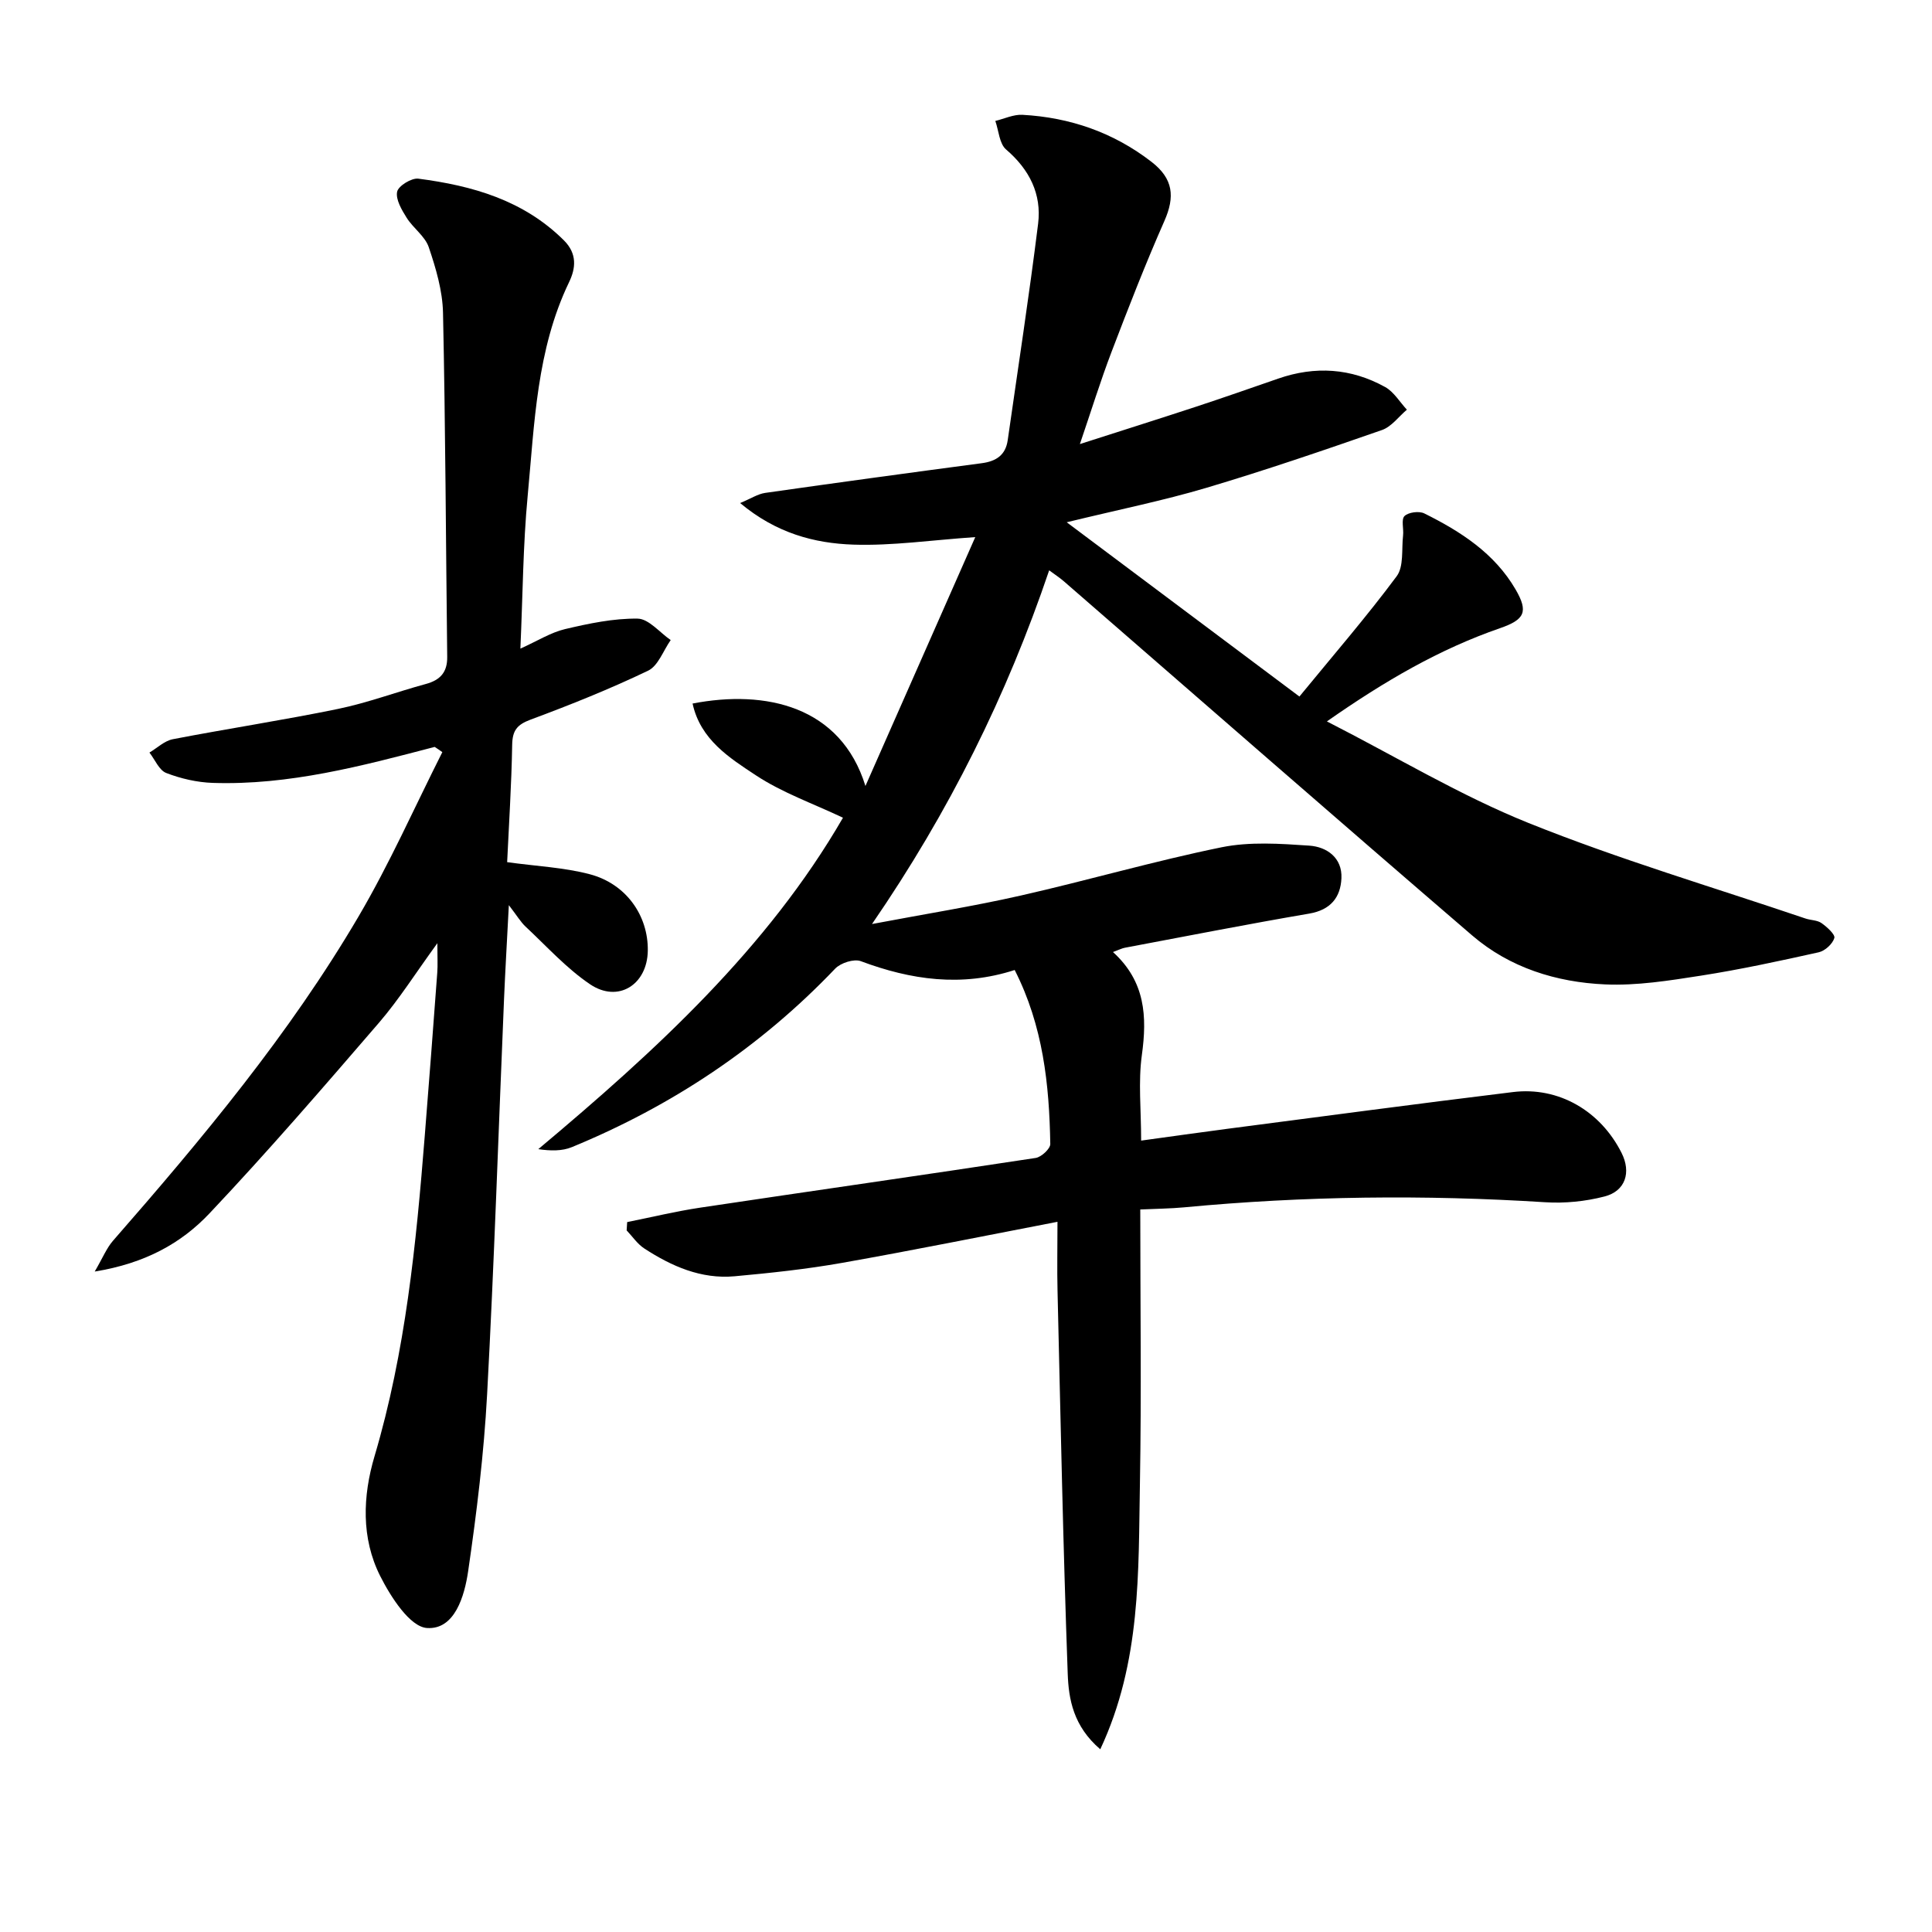 <svg enable-background="new 0 0 400 400" viewBox="0 0 400 400" xmlns="http://www.w3.org/2000/svg"><path d="m227.8 362.17c-5.59-4.79-6.55-10.38-6.74-15.63-.96-26.43-1.48-52.88-2.11-79.32-.11-4.44-.01-8.89-.01-14.26-15.38 2.96-29.98 5.92-44.64 8.51-7.34 1.3-14.79 2.09-22.22 2.77-6.92.62-13.03-2.07-18.69-5.76-1.43-.93-2.45-2.48-3.65-3.74.04-.57.07-1.15.11-1.72 5.04-1.01 10.05-2.23 15.13-2.99 23.14-3.47 46.31-6.76 69.45-10.29 1.17-.18 3.04-1.91 3.02-2.89-.21-12.3-1.48-24.44-7.37-36.02-11.03 3.57-21.48 2.05-31.86-1.83-1.42-.53-4.17.36-5.3 1.54-15.52 16.28-33.8 28.43-54.52 36.96-2.04.84-4.44.79-6.95.42 24.4-20.45 47.47-41.63 63.08-68.62-6.23-2.95-12.61-5.19-18.08-8.81-5.43-3.59-11.44-7.36-13.06-14.83 15.11-2.92 30.67.51 35.79 17.07 7.48-16.95 14.96-33.9 22.74-51.53-9.14.63-17.21 1.82-25.22 1.56-8.11-.27-16.02-2.38-23.46-8.61 2.22-.92 3.65-1.88 5.18-2.1 14.94-2.13 29.89-4.17 44.85-6.15 2.99-.4 4.93-1.68 5.37-4.78 2.13-14.93 4.43-29.84 6.29-44.8.76-6.15-1.8-11.23-6.63-15.37-1.4-1.2-1.52-3.9-2.23-5.91 1.87-.45 3.77-1.37 5.61-1.27 9.86.54 18.87 3.66 26.73 9.74 4.52 3.5 4.88 7.21 2.66 12.25-3.93 8.91-7.47 18-10.94 27.1-2.3 6.03-4.21 12.22-6.55 19.08 8.24-2.65 16.18-5.15 24.09-7.75 5.67-1.87 11.31-3.84 16.96-5.8 7.65-2.66 15.1-2.17 22.15 1.74 1.81 1 3.02 3.1 4.5 4.69-1.7 1.44-3.18 3.52-5.15 4.21-12.06 4.2-24.16 8.34-36.4 11.98-8.88 2.64-18 4.47-28.88 7.12 16.37 12.26 31.76 23.78 48.18 36.08 7.1-8.66 13.93-16.55 20.14-24.91 1.5-2.02.99-5.57 1.32-8.43.16-1.38-.42-3.33.3-4.03.82-.79 3.02-1.08 4.1-.54 7.52 3.73 14.53 8.24 18.89 15.73 2.7 4.64 1.9 6.26-3.22 8.03-12.48 4.32-23.76 10.85-35.84 19.3 14.51 7.41 27.65 15.36 41.72 21.02 18.75 7.54 38.21 13.29 57.37 19.79 1.1.37 2.43.32 3.32.95 1.13.8 2.87 2.37 2.65 3.09-.37 1.23-1.94 2.66-3.23 2.95-8.09 1.8-16.21 3.56-24.4 4.84-6.55 1.02-13.25 2.1-19.82 1.81-10.09-.44-19.76-3.45-27.55-10.15-28.28-24.31-56.35-48.85-84.51-73.3-.86-.75-1.83-1.37-3.05-2.28-8.77 25.89-20.67 49.92-36.68 73.23 11.04-2.09 20.98-3.67 30.77-5.89 13.91-3.15 27.63-7.15 41.6-10 5.85-1.19 12.13-.75 18.17-.34 3.63.25 6.84 2.51 6.65 6.75-.18 3.95-2.23 6.56-6.66 7.32-12.76 2.18-25.46 4.68-38.18 7.07-.6.11-1.16.41-2.46.89 6.72 6.1 7.08 13.36 5.98 21.33-.77 5.54-.15 11.26-.15 17.71 6.06-.83 11.87-1.66 17.68-2.42 19.76-2.57 39.52-5.22 59.3-7.63 9.45-1.16 18.12 3.9 22.49 12.6 2.02 4.01.82 7.9-3.54 9.02-3.94 1.02-8.21 1.45-12.28 1.19-24.97-1.58-49.89-1.3-74.79 1.06-2.78.26-5.59.28-9.04.44 0 19.12.26 37.89-.07 56.65-.34 18.34.29 36.96-8.21 55.11z"/><path d="m89.99 154.64c-15.08 3.95-30.17 7.97-45.95 7.45-3.24-.11-6.59-.88-9.62-2.05-1.48-.57-2.34-2.77-3.48-4.23 1.6-.95 3.1-2.42 4.82-2.76 11.39-2.2 22.88-3.94 34.24-6.28 6.15-1.27 12.09-3.51 18.17-5.16 2.99-.81 4.46-2.44 4.42-5.6-.28-23.76-.36-47.52-.87-71.27-.1-4.55-1.47-9.19-2.95-13.56-.77-2.28-3.23-3.94-4.58-6.1-1.02-1.63-2.29-3.77-1.97-5.38.24-1.2 2.98-2.89 4.39-2.71 11.17 1.45 21.75 4.44 30.12 12.75 2.83 2.81 2.46 5.83 1.09 8.68-6.74 14.01-7.15 29.24-8.57 44.23-.97 10.23-1.01 20.55-1.51 31.64 3.56-1.6 6.28-3.34 9.24-4.04 4.93-1.16 10.03-2.24 15.03-2.17 2.3.03 4.57 2.87 6.85 4.44-1.53 2.17-2.59 5.34-4.68 6.34-7.91 3.79-16.09 7.07-24.33 10.13-2.82 1.05-3.76 2.26-3.81 5.23-.14 8.26-.68 16.51-1.04 24.28 6.11.85 11.76 1.09 17.1 2.5 7.54 1.98 12.13 8.57 12.02 15.83-.1 7.04-6.14 10.88-11.96 6.95-4.9-3.31-8.97-7.85-13.33-11.92-1.03-.96-1.77-2.24-3.48-4.46-.4 7.72-.75 13.64-1 19.56-1.15 27.25-2.03 54.52-3.5 81.75-.66 12.23-2.15 24.44-3.92 36.56-.75 5.15-2.77 12.19-8.54 11.79-3.52-.24-7.5-6.44-9.68-10.77-3.95-7.84-3.62-16.55-1.16-24.82 6.42-21.65 8.61-43.92 10.39-66.28.9-11.26 1.76-22.53 2.59-33.79.12-1.57.02-3.16.02-6.12-4.52 6.21-7.94 11.65-12.09 16.47-11.49 13.33-23 26.67-35.08 39.46-5.81 6.15-13.28 10.35-23.77 12.05 1.69-2.9 2.47-4.87 3.78-6.37 18.53-21.2 36.56-42.81 50.86-67.17 6.43-10.95 11.6-22.64 17.33-34-.51-.38-1.05-.73-1.59-1.08z"/></svg>

